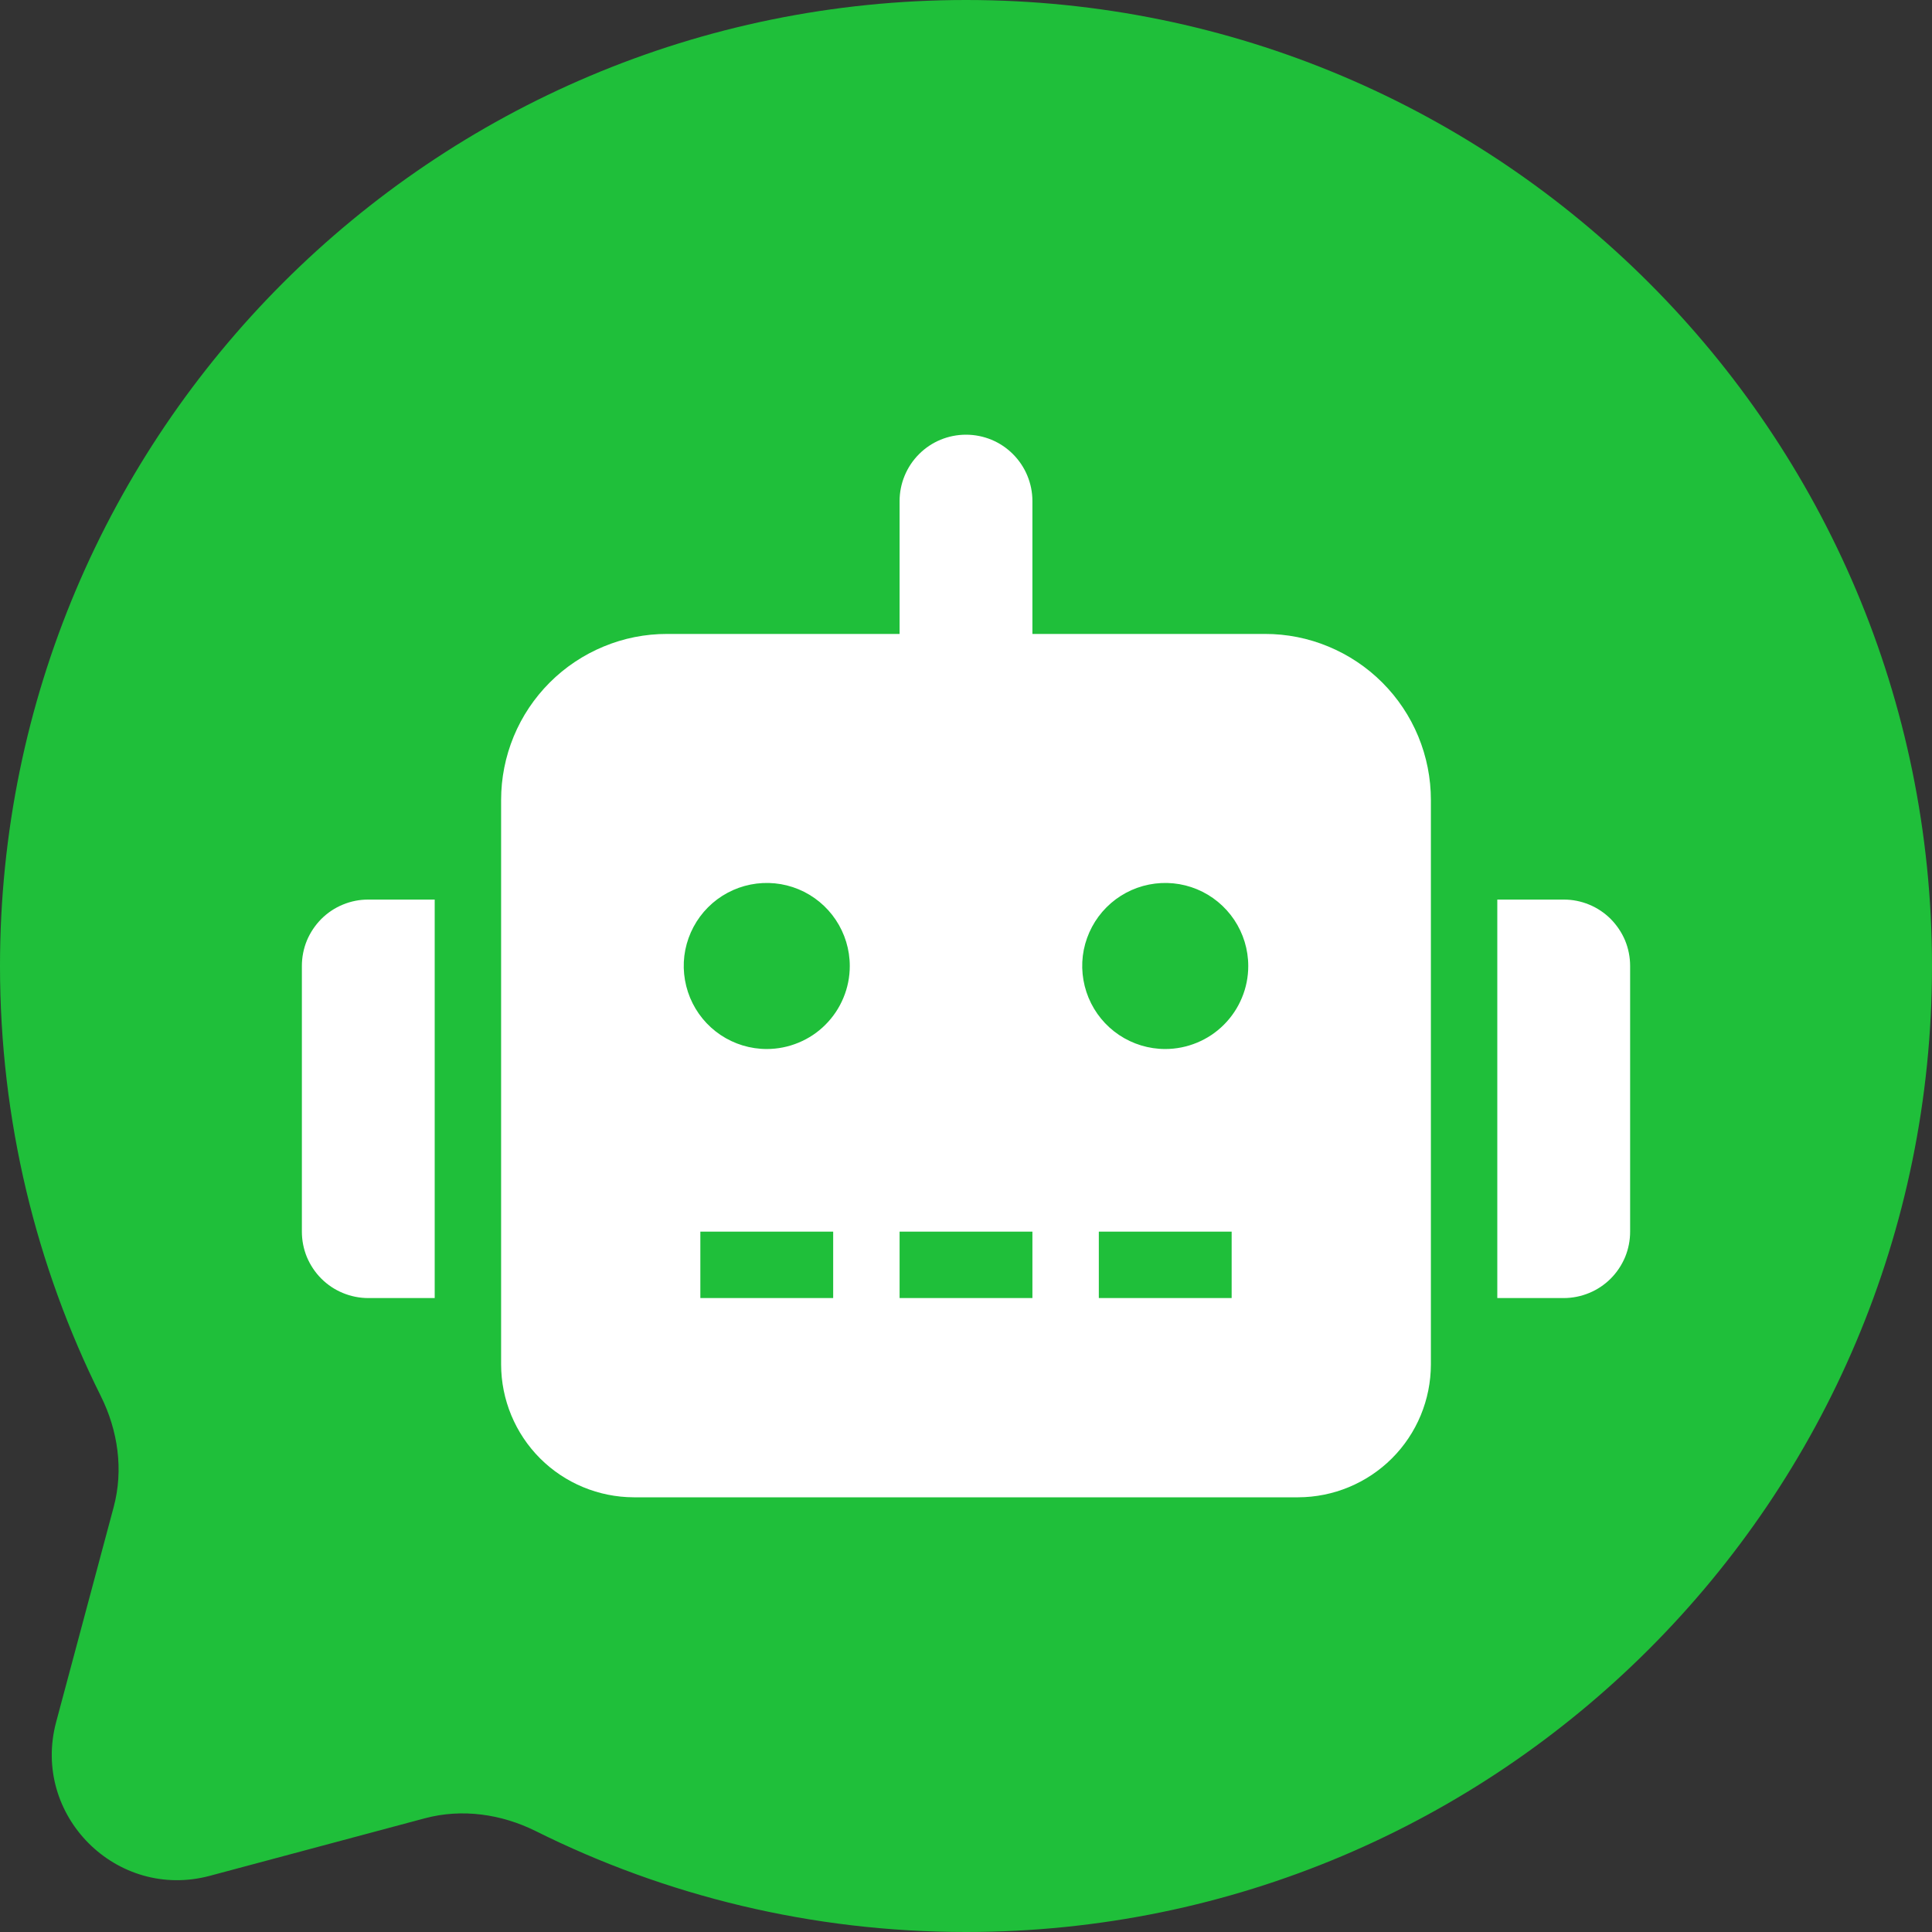 <svg width="32" height="32" viewBox="0 0 32 32" fill="none" xmlns="http://www.w3.org/2000/svg">
<rect x="0" y="0" width="32" height="32" fill="#333333" stroke="none"/>
<g clip-path="url(#clip0_2_213)">
<path d="M16 32C24.837 32 32 24.836 32 16C32 7.163 24.837 -0 16 -0C7.163 -0 0 7.163 0 16C0 18.559 0.601 20.978 1.67 23.124C1.954 23.694 2.048 24.345 1.883 24.961L0.93 28.522C0.517 30.068 1.931 31.483 3.477 31.069L7.039 30.116C7.654 29.952 8.306 30.046 8.876 30.33C11.021 31.399 13.441 32 16 32Z" fill="#1FBF3A"/>
<g clip-path="url(#clip1_2_213)">
<path d="M6.1 14.9H7.2V21.5H6.1C5.955 21.5 5.812 21.471 5.679 21.416C5.545 21.361 5.424 21.28 5.322 21.178C5.22 21.076 5.139 20.954 5.083 20.821C5.028 20.687 5 20.544 5 20.4V16C5 15.855 5.028 15.712 5.083 15.578C5.139 15.445 5.22 15.324 5.322 15.221C5.424 15.119 5.545 15.038 5.679 14.983C5.812 14.928 5.955 14.899 6.1 14.9ZM23.7 13.25V22.6C23.699 23.183 23.468 23.742 23.055 24.155C22.642 24.567 22.083 24.799 21.5 24.8H10.5C9.917 24.799 9.357 24.567 8.945 24.155C8.533 23.742 8.301 23.183 8.3 22.6V13.25C8.3 12.888 8.371 12.531 8.509 12.197C8.647 11.863 8.85 11.56 9.105 11.305C9.361 11.049 9.664 10.847 9.997 10.709C10.331 10.57 10.689 10.499 11.05 10.5H14.9V8.3C14.9 8.008 15.016 7.728 15.222 7.522C15.428 7.315 15.708 7.2 16 7.2C16.292 7.2 16.572 7.315 16.778 7.522C16.984 7.728 17.1 8.008 17.1 8.3V10.5H20.95C21.311 10.499 21.669 10.57 22.003 10.709C22.336 10.847 22.639 11.049 22.895 11.305C23.15 11.56 23.353 11.863 23.491 12.197C23.629 12.531 23.7 12.888 23.7 13.25ZM14.075 16C14.075 15.728 13.994 15.462 13.843 15.236C13.692 15.01 13.477 14.833 13.226 14.729C12.975 14.625 12.698 14.598 12.432 14.651C12.165 14.704 11.92 14.835 11.728 15.027C11.535 15.22 11.405 15.465 11.351 15.731C11.298 15.998 11.326 16.274 11.43 16.526C11.534 16.777 11.71 16.992 11.936 17.143C12.162 17.294 12.428 17.375 12.7 17.375C12.881 17.375 13.059 17.339 13.226 17.27C13.393 17.201 13.545 17.1 13.672 16.972C13.8 16.844 13.901 16.693 13.97 16.526C14.04 16.359 14.075 16.18 14.075 16ZM13.8 20.4H11.6V21.5H13.8V20.4ZM17.1 20.4H14.9V21.5H17.1V20.4ZM20.675 16C20.675 15.728 20.594 15.462 20.443 15.236C20.292 15.01 20.077 14.833 19.826 14.729C19.575 14.625 19.299 14.598 19.032 14.651C18.765 14.704 18.52 14.835 18.328 15.027C18.135 15.22 18.005 15.465 17.951 15.731C17.898 15.998 17.926 16.274 18.03 16.526C18.134 16.777 18.31 16.992 18.536 17.143C18.762 17.294 19.028 17.375 19.3 17.375C19.481 17.375 19.659 17.339 19.826 17.27C19.993 17.201 20.145 17.1 20.272 16.972C20.4 16.844 20.501 16.693 20.57 16.526C20.64 16.359 20.675 16.18 20.675 16ZM20.4 20.4H18.2V21.5H20.4V20.4ZM27 16V20.4C27 20.544 26.972 20.687 26.917 20.821C26.861 20.954 26.78 21.076 26.678 21.178C26.576 21.28 26.455 21.361 26.321 21.416C26.188 21.471 26.044 21.5 25.9 21.5H24.8V14.9H25.9C26.044 14.899 26.188 14.928 26.321 14.983C26.455 15.038 26.576 15.119 26.678 15.221C26.78 15.324 26.861 15.445 26.917 15.578C26.972 15.712 27 15.855 27 16Z" fill="white"/>
</g>
</g>
<defs>
<clipPath id="clip0_2_213">
<rect width="32" height="32" fill="white"/>
</clipPath>
<clipPath id="clip1_2_213">
<rect width="22" height="22" fill="white" transform="translate(5 5)"/>
</clipPath>
</defs>
</svg>

